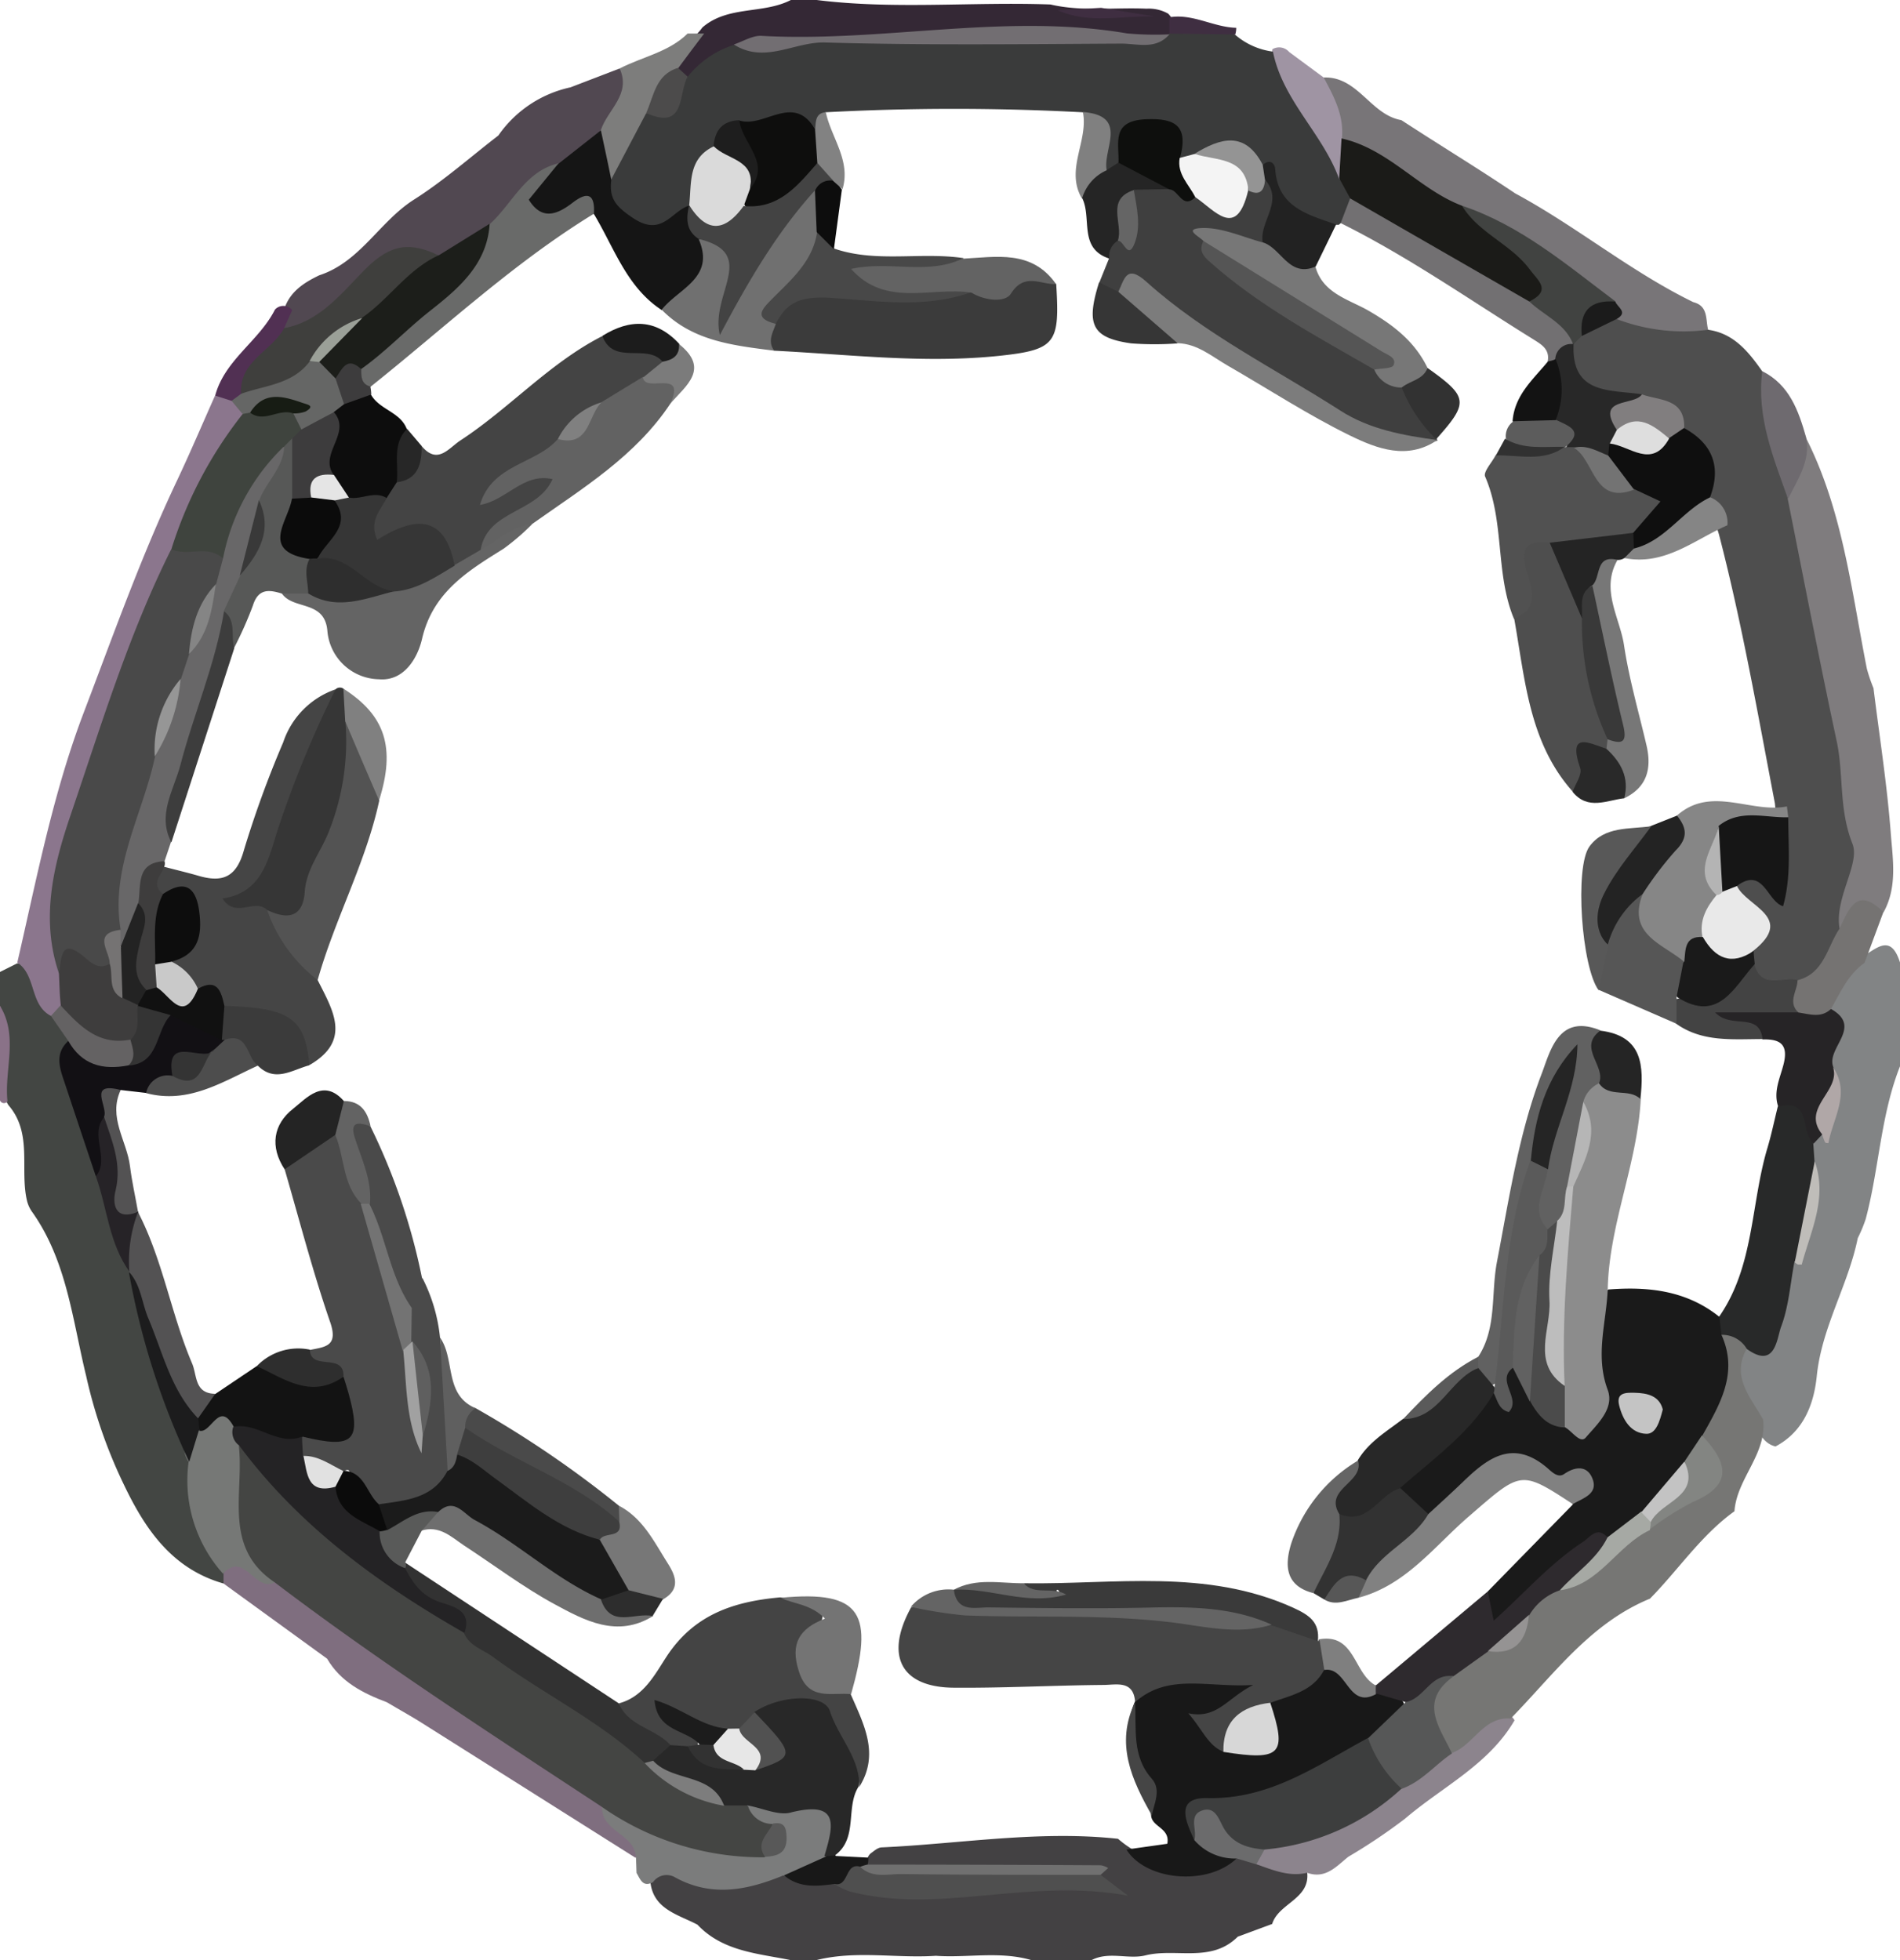 <svg id="Layer_1" data-name="Layer 1" xmlns="http://www.w3.org/2000/svg" viewBox="0 0 220.83 227.83"><defs><style>.cls-1{fill:#434143;}.cls-2{fill:#434643;}.cls-3{fill:#828485;}.cls-4{fill:#342835;}.cls-5{fill:#8a7288;}.cls-6{fill:#514851;}.cls-7{fill:#8b768d;}.cls-8{fill:#7d7d7c;}.cls-9{fill:#513053;}.cls-10{fill:#7f6e7f;}.cls-11{fill:#7b7c7c;}.cls-12{fill:#8c848d;}.cls-13{fill:#4e4e4e;}.cls-14{fill:#7f7c7e;}.cls-15{fill:#787578;}.cls-16{fill:#9f94a3;}.cls-17{fill:#6e6a6f;}.cls-18{fill:#181818;}.cls-19{fill:#4f4f4f;}.cls-20{fill:#707070;}.cls-21{fill:#6b6b6c;}.cls-22{fill:#767876;}.cls-23{fill:#121014;}.cls-24{fill:#1c1c1d;}.cls-25{fill:#262327;}.cls-26{fill:#646263;}.cls-27{fill:#767674;}.cls-28{fill:#282929;}.cls-29{fill:#262426;}.cls-30{fill:#757372;}.cls-31{fill:#b0a7a7;}.cls-32{fill:#bfbdb9;}.cls-33{fill:#3a3b3b;}.cls-34{fill:#726e72;}.cls-35{fill:#4c4b4b;}.cls-36{fill:#3f2e41;}.cls-37{fill:#151515;}.cls-38{fill:#696a69;}.cls-39{fill:#3f3f3d;}.cls-40{fill:#1c1e1a;}.cls-41{fill:#494949;}.cls-42{fill:#3f443e;}.cls-43{fill:#3e3d3d;}.cls-44{fill:#656665;}.cls-45{fill:#444543;}.cls-46{fill:#282828;}.cls-47{fill:#585858;}.cls-48{fill:#3d3e3e;}.cls-49{fill:#565757;}.cls-50{fill:#868686;}.cls-51{fill:#0f0f0f;}.cls-52{fill:#414341;}.cls-53{fill:#161616;}.cls-54{fill:#434343;}.cls-55{fill:#e9e9e9;}.cls-56{fill:#1a1a1a;}.cls-57{fill:#858585;}.cls-58{fill:#817e7f;}.cls-59{fill:#1b1b1b;}.cls-60{fill:#1b1b18;}.cls-61{fill:#454545;}.cls-62{fill:#4a4a4a;}.cls-63{fill:#3f3f3f;}.cls-64{fill:#444;}.cls-65{fill:#3b3b3b;}.cls-66{fill:#8c8c8c;}.cls-67{fill:#515151;}.cls-68{fill:#686768;}.cls-69{fill:#626262;}.cls-70{fill:#363636;}.cls-71{fill:#646464;}.cls-72{fill:#535353;}.cls-73{fill:#616161;}.cls-74{fill:#323232;}.cls-75{fill:#2e2a2e;}.cls-76{fill:#3a3a3a;}.cls-77{fill:#131313;}.cls-78{fill:#777;}.cls-79{fill:#7c7c7c;}.cls-80{fill:#818181;}.cls-81{fill:#727072;}.cls-82{fill:#565656;}.cls-83{fill:#6e6e6e;}.cls-84{fill:#484848;}.cls-85{fill:#575857;}.cls-86{fill:#0d0d0d;}.cls-87{fill:#636363;}.cls-88{fill:#747474;}.cls-89{fill:#535253;}.cls-90{fill:#232323;}.cls-91{fill:#656565;}.cls-92{fill:#222;}.cls-93{fill:#3d3d3d;}.cls-94{fill:#242424;}.cls-95{fill:#252525;}.cls-96{fill:#4d4d4d;}.cls-97{fill:gray;}.cls-98{fill:#292929;}.cls-99{fill:#2e2e2e;}.cls-100{fill:#1c1c1c;}.cls-101{fill:#5f5f5f;}.cls-102{fill:#5c5c5c;}.cls-103{fill:#7f7f7f;}.cls-104{fill:#595a59;}.cls-105{fill:#7b7b7b;}.cls-106{fill:#2d2d2d;}.cls-107{fill:#828282;}.cls-108{fill:#5a5a5a;}.cls-109{fill:#272727;}.cls-110{fill:#3d3c3d;}.cls-111{fill:#575757;}.cls-112{fill:#313131;}.cls-113{fill:#d7d7d7;}.cls-114{fill:#242325;}.cls-115{fill:#111;}.cls-116{fill:#343434;}.cls-117{fill:#838582;}.cls-118{fill:#a6a9a4;}.cls-119{fill:#959393;}.cls-120{fill:#0e0e0d;}.cls-121{fill:#0e0f0d;}.cls-122{fill:#dadada;}.cls-123{fill:#f4f4f4;}.cls-124{fill:#949494;}.cls-125{fill:#1e1e1e;}.cls-126{fill:#9ba098;}.cls-127{fill:#969696;}.cls-128{fill:#757373;}.cls-129{fill:#171c14;}.cls-130{fill:#7d7d7d;}.cls-131{fill:#e7e7e7;}.cls-132{fill:#b4b4b4;}.cls-133{fill:#737373;}.cls-134{fill:#dedede;}.cls-135{fill:#4b4b4b;}.cls-136{fill:#c4c4c4;}.cls-137{fill:#c3c3c3;}.cls-138{fill:#0b0b0b;}.cls-139{fill:#a1a1a1;}.cls-140{fill:#e1e1e1;}.cls-141{fill:#555;}.cls-142{fill:#c9c9c9;}.cls-143{fill:#bdbdbd;}.cls-144{fill:#b6b6b6;}.cls-145{fill:#393939;}.cls-146{fill:#e5e5e5;}.cls-147{fill:#3e3e3e;}</style></defs><path class="cls-1" d="M720.94,493.71l-4,1.48c-3.09,3.09-7.18,1.29-10.72,2.17-2,.5-4.25-.5-6.27.55h-7c-3.66-1.07-7.41-.24-11.1-.5-4.62.31-9.29-.65-13.88.5h-3c-3.83-.78-7.88-1-10.83-4.12h0c-2.36-1.24-5.34-1.83-5.5-5.34.86-1.64,2.42-1.73,3.8-1.24,3.73,1.32,7.38.69,11.06,0,2.4.44,4.82.7,7.25.91,5.49,1.78,11,1.4,16.62.53a56.33,56.33,0,0,1,11.9,0,2.69,2.69,0,0,0,1,0,1,1,0,0,0-.32-.25c-6.82,0-13.58.06-20.35,0-1.94,0-4,.29-5.62-1.28a1.34,1.34,0,0,1,.29-1.61c.41-.28.8-.68,1.29-.7,9.15-.42,18.26-2,27.46-1,4.11,3.55,8.74,3.25,13.52,1.8a5.46,5.46,0,0,1,3,0c1.85.6,3.87.75,5.46,2.05C725.41,490.82,721.68,491.28,720.94,493.71Z" transform="translate(-573.08 -270.09)"/><path class="cls-2" d="M599.06,454.14c-6-1.71-9.12-6.33-11.6-11.53A57.92,57.92,0,0,1,583.09,430c-1.59-6.5-2.23-13.31-6.24-19a3.83,3.83,0,0,1-.63-1.34c-.87-3.67.69-7.81-2.15-11.11a2.71,2.71,0,0,1-.47-1.43c-.32-3.35.62-6.76-.52-10.06v-4l2-1c3.5.08,2.77,4,4.84,5.35a6.59,6.59,0,0,1,1.79,3.9c-.38,5.52,2.6,10.21,3.82,15.33,1.09,3.85,2.15,7.71,3.57,11.46,1.76,7.4,4.54,14.49,6.85,21.72.31,4.58,2.06,8.76,3.61,13A2.06,2.06,0,0,1,599.06,454.14Z" transform="translate(-573.08 -270.09)"/><path class="cls-3" d="M793.92,394c-2.27,5.72-2.43,11.92-4,17.79A17,17,0,0,1,789,414c-1.11,5.47-4.18,10.33-4.76,16-.33,3.26-1.51,6.47-4.8,8.21-1.43-.34-1.87-1.67-2.67-2.64-1.49-2.81-3.78-5.5-1.55-9a5.57,5.57,0,0,0,4.23-4.82c.32-1.72.24-3.65,1.59-5.08A23.33,23.33,0,0,0,783,405a5,5,0,0,1,.13-2,2,2,0,0,1,1.26-1.29c1.22-2.77,1.27-3.27.72-7.57-.26-2.44,1-4.81.29-7.27a7,7,0,0,1,3.7-5.41c1.69-.6,3.62-3.33,4.82.53Z" transform="translate(-573.08 -270.09)"/><path class="cls-4" d="M665,270.09h3c9,1.13,18.12.19,27.17.52,3.69.86,7.44.32,11.16.49a4.58,4.58,0,0,1,2.51.57,2.05,2.05,0,0,1,.42,2.44,3.46,3.46,0,0,1-1.43,1c-2.16.61-4.24-.23-6.34-.3-13.85-.49-27.65.74-41.46,1.41-2.53.57-4.41,2.57-6.92,3.19a1.59,1.59,0,0,1-1.61-1.3c0-2.34,2.1-3.24,3.21-4.82C657.67,270.71,661.77,271.76,665,270.09Z" transform="translate(-573.08 -270.09)"/><path class="cls-5" d="M573.08,387c2.17,3.55.48,7.4.87,11.1a.5.5,0,0,1-.87-.11Z" transform="translate(-573.08 -270.09)"/><path class="cls-6" d="M639.39,280.24l5.71-2.19c2,2.37,2,2.46-1.07,7.35a21.19,21.19,0,0,1-5.42,4.65c-3.54,1.27-5,5-8.05,6.86-2.15,1.3-3.84,3.39-6.52,3.76-5.31-1.76-8,2.52-11.43,5-1.93,1.41-3.42,3.71-6.36,2.74-.94-.84-.34-1.72-.07-2.59.71-1.91,2.28-2.9,4-3.73,4.76-1.55,7-6.24,11-8.79,3.46-2.19,6.56-4.95,9.82-7.46A13.74,13.74,0,0,1,639.39,280.24Z" transform="translate(-573.08 -270.09)"/><path class="cls-7" d="M579,388.17c-2.51-1.31-1.67-4.73-3.91-6.2,2.26-9.78,4.13-19.63,7.73-29.08,3.46-9.08,6.7-18.22,10.86-27,1.53-3.24,2.93-6.54,4.39-9.81,1-.62,1.87-.18,2.72.38a2.65,2.65,0,0,1,.88,2c-1.84,5.82-6.16,10.47-7.72,16.42-4,9.51-7.46,19.24-10.78,29-2.1,6.18-3.42,12.51-2,19.09A7.29,7.29,0,0,1,581,387C580.54,387.76,580,388.39,579,388.17Z" transform="translate(-573.08 -270.09)"/><path class="cls-8" d="M642.92,285.2c.78-2.37,3.55-4.13,2.18-7.15,2.63-1.36,5.69-1.89,7.9-4.06l1.92,0c-1,1.32-2,2.64-3,4-.87,2.09-1.89,4.11-2.85,6.16-2,2.15-1.07,6.58-5.4,6.87C642.13,289.23,641.68,287.32,642.92,285.2Z" transform="translate(-573.08 -270.09)"/><path class="cls-9" d="M600,316.68l-1.91-.61c1.11-4.16,5.09-6.32,6.95-10a1.32,1.32,0,0,1,2,.07l-.92,2.05c.11,3.42-3.42,4.77-4.32,7.62A2.12,2.12,0,0,1,600,316.68Z" transform="translate(-573.08 -270.09)"/><path class="cls-10" d="M599.06,454.14l0-1.18c1.86-3.84,4-.33,6-.25,12.8,9,26.11,17.33,38.63,26.77.67,2.39,4.86,3,3.27,6.55q-12.12-7.65-24.24-15.3c-1.53-1-3.12-1.86-4.68-2.79-2.78-1.05-5.37-2.36-6.94-5.06Z" transform="translate(-573.08 -270.09)"/><path class="cls-11" d="M647,486c-.1-2.8-4.13-3-3.94-6,2-.88,3.46.6,5.06,1.3A35.74,35.74,0,0,0,661,484.46c.59-.09,1.41.12,1.59-.69.11-.5-.52-.74-1-1-1.13-.87-2.71-1.57-1.24-3.38,1.76-.88,3.61-.37,5.41-.31,5.51.2,6.16,1.3,4.14,6.83a5.45,5.45,0,0,1-5.78,2.16c-4.15,1.71-8.3,2.56-12.55.24a1.93,1.93,0,0,0-2.6.55c-1.2.63-1.48-.37-1.91-1.09Z" transform="translate(-573.08 -270.09)"/><path class="cls-12" d="M725,487.76c-2.11.5-4-.33-5.92-1-.46-1.12.11-1.86.92-2.51,5.24-1.87,10.66-3.38,15.05-7.08a73,73,0,0,0,6.06-4.3c2.32-1.25,3.75-4.21,7-3.69a2,2,0,0,1,1,.86c-3,5.17-8.41,7.73-12.75,11.45a66,66,0,0,1-6.57,4.41C728.41,487,727.16,488.53,725,487.76Z" transform="translate(-573.08 -270.09)"/><path class="cls-13" d="M771.61,308.42c3,.42,4.69,2.56,6.28,4.81,2.37,4.82,2.31,10.34,4.4,15.24,3.06,10,4.36,20.42,6.26,30.7a41.35,41.35,0,0,1-.47,18.49c-1,3.37-2.23,6.51-6.11,7.5-2.27.3-4.49.41-5.82-2a4.06,4.06,0,0,1-.27-1.46c1.92-3.38-.47-6.19-1.26-9.21,2.69-2.79,3.94.35,5.19,1.22-.9-2.71-.08-5.79-.34-8.77,0-.5-.05-1-.1-1.48-2-10.45-3.82-20.92-6.49-31.21-.39-1.38-1-2.65-1.49-4-.42-2.78-.7-5.62-2.95-7.7a8.82,8.82,0,0,0-5.23-3.5c-6.79-.2-7.77-1-8-6.67a5.69,5.69,0,0,1,1.22-2,7,7,0,0,1,5.12-2.05C765.07,306.14,768.35,307.2,771.61,308.42Z" transform="translate(-573.08 -270.09)"/><path class="cls-14" d="M786.88,378c-.6-3.56,2.42-7.51,1.51-9.82-1.62-4.08-1-8.1-1.85-12-2-9.33-3.8-18.7-5.67-28.06a8.64,8.64,0,0,1,2.1-7.16c4.29,8.45,5.29,17.76,7.09,26.86a19.43,19.43,0,0,0,.77,2.26c.69,5.58,1.57,11.15,2,16.76.23,3.07.81,6.31-.83,9.28C790,376.05,788.87,378.14,786.88,378Z" transform="translate(-573.08 -270.09)"/><path class="cls-15" d="M771.61,308.42A21.79,21.79,0,0,1,761,307.18c-.27-.86-1.1-1.19-1.67-1.77-5.77-3.21-10.42-8.25-16.9-10.28-5.37-1.88-9.46-5.81-14.1-8.86-.88-2.31-2.25-4.52-1.43-7.17,4-.18,5.47,4.34,9.05,4.95,4.4,2.87,8.88,5.59,13.24,8.52,7.13,3.84,13.4,9.08,20.7,12.64C771.65,305.66,771.3,307.22,771.61,308.42Z" transform="translate(-573.08 -270.09)"/><path class="cls-16" d="M726.93,279.1c1.19,2.22,2.39,4.44,2.11,7.1.87,1.34,1.38,2.74.62,4.32-.41.54-1.13,1.17-1.58.54-3.31-4.63-8.11-8.6-7.11-15.25a1.53,1.53,0,0,1,1.94.32Z" transform="translate(-573.08 -270.09)"/><path class="cls-17" d="M783,320.93c.54,2.75-1,4.89-2.1,7.16-1.71-4.81-3.68-9.56-3-14.86C781.07,314.82,782.11,317.82,783,320.93Z" transform="translate(-573.08 -270.09)"/><path class="cls-18" d="M704,485.06l4.75-.67c.36-1.85-1.82-1.94-1.88-3.31-.66-4.38-3.87-8.39-1.91-13.15h0c1.91-3.13,10.14-4.86,13.09-2.64,2.22,1.67-.28,2.17-.8,3.29s-4.84.9-1.42,3.51c4.06,1.34,4.29-1.59,4.75-4.25,1.59-2.07,4-3,6.15-4.25,3-1,3.82,3.06,6.5,2.87a3.18,3.18,0,0,1,3,1.56c.06,2.62-1.91,3.8-3.64,5.14-5.44,3.35-10.75,7-17.51,7.2-1.56,0-2.61.56-1.89,2.41.81,1.55,2.92,1.67,3.61,3.33C713.47,489.31,706.29,488.72,704,485.06Z" transform="translate(-573.08 -270.09)"/><path class="cls-19" d="M701,488l3.17,2.42c-11.7-2.12-22,2.24-32.41-.51a10.21,10.21,0,0,1-1.73-.84c.46-3.28,2.29-2.86,4.44-1.66C683.33,487.8,692.2,486.71,701,488Z" transform="translate(-573.08 -270.09)"/><path class="cls-20" d="M701,488c-7.75,0-15.49,0-23.23-.09-1.6,0-3.33.5-4.71-.84.15-.51.43-.6.84-.26q13.58,0,27.15.08a2.68,2.68,0,0,1,.83.32Z" transform="translate(-573.08 -270.09)"/><path class="cls-21" d="M716.83,486.1a6.22,6.22,0,0,1-4.94-2.14c-.49-1.55-1.15-3.41.65-4.28,1.37-.67,2.77.52,3.81,1.59,1.23,1.26,2.9,2.1,3.7,3.79l-.95,1.72Z" transform="translate(-573.08 -270.09)"/><path class="cls-18" d="M673.92,486.8a5.85,5.85,0,0,0-.84.26c-1.81-.55-1.32,2.39-3,2-2,.27-4.1.51-5.87-1l4.83-2.17c.36-.55.76-.58,1.2-.08L674,486C674,486.28,674,486.54,673.92,486.8Z" transform="translate(-573.08 -270.09)"/><path class="cls-22" d="M605,454c-2.26,1.24-3.49-3.7-6-1a16.25,16.25,0,0,1-4-13c-1-1.56-.41-2.94.48-4.3,1.82-1.23,3.59-3.62,5.63-.26.3.94.64,1.88.92,2.84A37,37,0,0,0,605,454Z" transform="translate(-573.08 -270.09)"/><path class="cls-23" d="M590.05,397.12l-2.94-.34c-3,.51-.72,2.52-1.08,3.79-1,2,1.64,5-1.81,6.24q-1.8-5.37-3.59-10.76c-.58-1.73-1.28-3.47.42-5,2.26.33,4.21,2.13,6.69,1.45s2.7-3.86,5-4.78c2.49-.34,4.32,1,6.15,2.38a2.39,2.39,0,0,1,.49,1.26,2.47,2.47,0,0,1-1.24,1.58c-1.57.86-3.59.8-4.78,2.4A5.84,5.84,0,0,1,590.05,397.12Z" transform="translate(-573.08 -270.09)"/><path class="cls-24" d="M596.18,436.39,595.07,440a88,88,0,0,1-7-22l.73-.12c3.14,2.4,2.83,6.44,4.51,9.55,1.3,2.42,2.15,5.08,3.31,7.59A2.74,2.74,0,0,1,596.18,436.39Z" transform="translate(-573.08 -270.09)"/><path class="cls-25" d="M584.22,406.81c1.71-2.11-.84-4.82,1-6.92,2.17,2.08,2.47,4.9,2.68,7.62.11,1.37,0,2.59,1.26,3.43h0c.1,2.41,1.1,5-1,7h0C585.74,414.63,585.56,410.52,584.22,406.81Z" transform="translate(-573.08 -270.09)"/><path class="cls-26" d="M588,393.92c-3,.57-5.41-.05-7-2.87l-2-2.88,1.09-1.2c3.18,0,5.12,2.91,8.08,3.46C589.4,391.65,590,392.85,588,393.92Z" transform="translate(-573.08 -270.09)"/><path class="cls-27" d="M778,435.09c.47,4-3.06,6.83-3.33,10.65-3.88,2.79-6.51,6.8-9.82,10.16-6.94,2.85-11.19,8.83-16.19,13.94-3.2-.26-4.3,3.11-6.85,4-4.56-3.87-4.65-4.83-.84-9.39,1.37-1.28,2.69-2.63,4.58-3.16a5.8,5.8,0,0,0,4.78-4.16,6.26,6.26,0,0,1,4.13-3.48c4-1.31,6.14-5.15,9.77-6.92,1-.5,1.82-1.4,2.86-1.81,4.15-1.64,5-4.48,3.25-8.39,1.61-3.78,1.71-7.89,2.62-11.83,1.94-.55,3,.15,3.11,2.2C774.26,430.2,776.61,432.54,778,435.09Z" transform="translate(-573.08 -270.09)"/><path class="cls-28" d="M776.11,426.88a3.29,3.29,0,0,0-3-1.64,1.38,1.38,0,0,1-.24-2.09c4.12-5.91,3.68-13.13,5.64-19.66.47-1.58.8-3.2,1.2-4.8,5.24-2.3,3.61,2,4.12,4.28l.14,2.1a26.63,26.63,0,0,1-2.34,11.73c-.48,2.53-.65,5.18-1.56,7.55C779.58,425.75,779.39,429.24,776.11,426.88Z" transform="translate(-573.08 -270.09)"/><path class="cls-29" d="M783.88,403c-1.6-1.21-.17-5.34-4.12-4.28-.63-1.81.28-3.45.66-5.11.51-2.27-.61-2.75-2.47-2.71-1.12-.91-2.48-.81-3.8-.94-1-.09-2.19-.23-2.16-1.47s1.19-1.47,2.18-1.7a22.5,22.5,0,0,1,7-.22,8.45,8.45,0,0,1,4.77.82c3.7,2.13-.69,4.53.23,6.76,1.26,2.87-1.12,5.14-1.28,7.78Z" transform="translate(-573.08 -270.09)"/><path class="cls-30" d="M785.89,387.36c-1.16,1.1-2.49.6-3.79.41-2.55-1.18-1.39-2.47-.09-3.75,3.1-.8,3.43-3.86,4.87-6,1.09-2.25,2-5,5.1-1.92l-2.19,5.9C787.88,383.34,787,385.41,785.89,387.36Z" transform="translate(-573.08 -270.09)"/><path class="cls-31" d="M784.84,401.9c-2.44-3.07,2.22-5,1.28-7.78,2.08,3.07,0,5.91-.53,8.83-.14,0-.36,0-.41-.13A9.15,9.15,0,0,1,784.84,401.9Z" transform="translate(-573.08 -270.09)"/><path class="cls-32" d="M781.68,416.8,784,405.07c1.51,4.27-.47,8.1-1.51,12,0,0-.31,0-.44,0A1.52,1.52,0,0,1,781.68,416.8Z" transform="translate(-573.08 -270.09)"/><path class="cls-33" d="M728.94,296l-.26.22-.35,0c-5.82,1.73-6.92-3.17-9.15-6.49-2.25-2.69-5-1.09-7.55-.84a2.84,2.84,0,0,1-2-.66c-3.2-3.64-3.82-3.52-6,1.25a1.56,1.56,0,0,1-1.84.72c-2.16-1.87-.25-5.38-2.88-7.06a281.15,281.15,0,0,0-29.89,0c-.8.54-.23,1.85-1.27,2.26a21.21,21.21,0,0,0-8,.12c-1.7,0-2.5,1.24-3.29,2.48-1.63,2.08-2,4.76-3.33,7-1.93,3.48-4.68,3.15-7.58,1.53-2.29-1.28-3.64-3-1.47-5.5l4.08-7.74c2.41-.48,2.95-3.11,4.81-4.23a11.14,11.14,0,0,1,5.34-3.73c13.26-.93,26.54-.77,39.8-1.22,3.62-.12,7.23,1.48,10.83,0V274c2.57-1.67,5.1-.35,7.65.09a8.37,8.37,0,0,0,4.44,2c1.13,5.67,5.77,9.51,7.68,14.77a2.73,2.73,0,0,1,1.7,2.15A3.12,3.12,0,0,1,728.94,296Z" transform="translate(-573.08 -270.09)"/><path class="cls-34" d="M709,274.08c-1.58,1.84-3.72,1.07-5.62,1.08-11.47.06-23,.2-34.41-.13-3.57-.1-7,2.52-10.6.23,1.09-.36,2.2-1.08,3.26-1,14.15.77,28.27-2.7,42.43-.29A35.29,35.29,0,0,0,709,274.08Z" transform="translate(-573.08 -270.09)"/><path class="cls-35" d="M653,279c-1.12,2-.17,6.29-4.82,4.23.91-2,1.09-4.46,3.7-5.25Z" transform="translate(-573.08 -270.09)"/><path class="cls-36" d="M716.65,274.1,709,274c0-.63,0-1.27,0-1.9,2.72-.46,5.12,1.16,7.76,1.22A2.46,2.46,0,0,1,716.65,274.1Z" transform="translate(-573.08 -270.09)"/><path class="cls-36" d="M701.06,271l6.22,1c-3.76-.12-7.59.93-11.25-.71Z" transform="translate(-573.08 -270.09)"/><path class="cls-37" d="M644.13,291c-.27,2.17.51,3.09,2.57,4.46,3.34,2.2,4.4-.82,6.46-1.47l.54.44a18.83,18.83,0,0,1,2.21,4.39c-.09,4-1.64,6.74-5.92,7.31-4.1-2.68-5.52-7.25-7.88-11.16-1.18-.82-2.22-.05-3.23.38-1.91.81-3.75.63-4.72-1.18s1.05-2.47,1.92-3.54a12.83,12.83,0,0,1,1.92-1.52l4.92-3.87C643.32,287.12,643.73,289,644.13,291Z" transform="translate(-573.08 -270.09)"/><path class="cls-38" d="M638,289.07l-3.46,4.23c1.54,2.49,3.34,1.7,5.11.34s2.59-.95,2.46,1.29c-9.41,5.76-17.43,13.31-26,20.14-1.49.31-1.55-.72-1.63-1.74a8.62,8.62,0,0,1,3.63-4.6A50.64,50.64,0,0,0,630,296.14C632.64,293.76,634.08,290,638,289.07Z" transform="translate(-573.08 -270.09)"/><path class="cls-39" d="M601.1,315.86c-.25-3.82,3.57-4.95,5-7.63,4.23-.76,6.85-4.27,9.47-6.89,3-3,5.28-3.1,8.5-1.56-1.73,3.83-5.27,5.81-8.4,8.21-2.72,1-4.39,3.14-6,5.36C607.09,315.08,604.78,317.83,601.1,315.86Z" transform="translate(-573.08 -270.09)"/><path class="cls-40" d="M615.19,307c3.16-2.19,5.3-5.64,8.93-7.26l5.87-3.64c-.28,4.82-3.8,7.66-7.06,10.23-2.7,2.15-5.07,4.67-7.88,6.66-1.21.33-2,1.54-3.45,1.43a2.08,2.08,0,0,1-1.83-2.36A21.06,21.06,0,0,1,615.19,307Z" transform="translate(-573.08 -270.09)"/><path class="cls-41" d="M579.93,383.22c-2.15-6.31-.66-12.48,1.35-18.38,3.55-10.42,6.74-21,11.7-30.91,2.2-1.09,4.34-1.6,6.21.62a5.54,5.54,0,0,1-.34,4.42,16.49,16.49,0,0,0-2.53,7.31,9.83,9.83,0,0,1-1.22,3.15,18,18,0,0,0-3,9.25c-1.13,6.42-4.18,12.4-4.27,19.05a11.5,11.5,0,0,0-1.41,4.38C584.64,384.65,582,381.94,579.93,383.22Z" transform="translate(-573.08 -270.09)"/><path class="cls-42" d="M599,335c-1.78-1.65-4.11-.18-6-1.08a48.74,48.74,0,0,1,8.29-15.72,2,2,0,0,1,1-.88,8.11,8.11,0,0,1,4.85.17,3,3,0,0,1,1.51,2.28,3.09,3.09,0,0,1-.74,1.93,18.14,18.14,0,0,1-1.42,1.49C603,326.52,602.2,331.52,599,335Z" transform="translate(-573.08 -270.09)"/><path class="cls-43" d="M579.93,383.22c.33-1.7.12-4.31,3-1.85.94.81,1.77,1.45,3,.68,1.38.48,1.35,2.07,2.29,2.89a9.07,9.07,0,0,1,1.3,1.53,4.8,4.8,0,0,1,.55,1.3c0,1.38.51,3.06-1.78,3.14-3.72.77-5.94-1.56-8.14-3.94C580,385.72,580,384.47,579.93,383.22Z" transform="translate(-573.08 -270.09)"/><path class="cls-44" d="M602.15,318.05l-.88.16L600,316.68l1.11-.82c2.77-1,6-1.08,8-3.81.41-.4.78-.38,1.1.12l1.88,1.92a2.23,2.23,0,0,1,1.6,2.8,4.45,4.45,0,0,1-1.12,1.83c-1.32,1-2.58,2.22-4.46,1.29l-.92-1.84C605.54,315.78,603.81,318,602.15,318.05Z" transform="translate(-573.08 -270.09)"/><path class="cls-45" d="M605,454c-6.06-4.06-3.54-10.37-4.16-15.85.92-.66,1.55-.1,2.07.56,6.76,8.54,15.77,14.4,24.58,20.5,7.18,4.86,14.7,9.23,21.45,14.73,2.27,2.71,5.33,3.94,8.67,4.68a3.43,3.43,0,0,1,2.4,1.37,3,3,0,0,0,2.87,2.1c.54,1.49-.41,2.63-.91,3.87a32.43,32.43,0,0,1-19-5.9C630.16,471.63,617.24,463.3,605,454Z" transform="translate(-573.08 -270.09)"/><path class="cls-46" d="M660,479.94H657.3c-2.45-2.31-6.22-2.36-8.48-5-.19-1.55.9-2.12,2-2.65a3.63,3.63,0,0,1,2.09,0c1.87,1.06,3.69,2.3,6,2.14.64,0,1.28,0,1.91-.07,1.57-.36,1.82-1.16.92-2.48s-1.84-2.42-.88-4.05c3-2.15,6.8-2.41,9-.17a10.89,10.89,0,0,1,3,10.1c-1.54,2.46,0,6-2.77,8l-1.2.08c1-3.41,1.93-6.51-3.81-5.11C663.64,481.18,661.77,480.26,660,479.94Z" transform="translate(-573.08 -270.09)"/><path class="cls-47" d="M662,485.91c-1.16-1.64.36-2.64.91-3.87,1.36-.24,1.57.48,1.59,1.66C664.53,485.53,663.4,485.82,662,485.91Z" transform="translate(-573.08 -270.09)"/><path class="cls-48" d="M720.05,485.06c-1.82-.15-3.48-.59-4.59-2.25-.67-1-1-2.84-2.65-2.29s-.56,2.28-.92,3.44c-1-2.17-2.3-5,1.59-4.88,7.27.15,12.73-3.84,18.62-7,2.35,1.26,3.86,3.08,3.91,5.87A27,27,0,0,1,720.05,485.06Z" transform="translate(-573.08 -270.09)"/><path class="cls-49" d="M736,478a14.19,14.19,0,0,1-3.91-5.88l4.3-4.13c1.14-2.31,2.06-5,5.55-3-4,2.92-1.5,5.92-.1,8.9C739.89,475.18,738.36,477.15,736,478Z" transform="translate(-573.08 -270.09)"/><path class="cls-50" d="M767.93,364.93c4-3.61,8.6-.28,12.84-1.11l.15,1.27c-1.78,1.81-4.44,1-6.42,2.2-1.91,2-1.91,4.48-1.67,7a9.48,9.48,0,0,1-1.16,4.69,12.8,12.8,0,0,1-2.56,3.21c-6.38-1.79-6.71-2.25-5.92-8.17C764.51,370.85,766.68,368.14,767.93,364.93Z" transform="translate(-573.08 -270.09)"/><path class="cls-51" d="M768.78,319.82c3.34,1.82,4.39,4.5,3.05,8.07-1.92,3.66-4.67,6.12-9,6.32a2.58,2.58,0,0,1-.75-1.89c-.72-1.59,3.54-2.91.24-4.65-1.33-1.31-2.84-2.48-3-4.54a2.79,2.79,0,0,1,.46-1.31c1.9-1.6,4.57.27,6.45-1.43A3.33,3.33,0,0,1,768.78,319.82Z" transform="translate(-573.08 -270.09)"/><path class="cls-52" d="M743,294c6.83,2.28,12.21,6.9,17.83,11.12-1.35,1.28-3.17,2.1-3.89,4l-1,1-.68-.11c-2-1.2-4-2.39-4.73-4.77.23-3.45-2.77-4.61-4.65-6.56C744.53,297.32,742.22,296.61,743,294Z" transform="translate(-573.08 -270.09)"/><path class="cls-53" d="M772.84,366.08c2.49-2,5.36-.92,8.08-1,0,3.44.37,6.9-.6,10.34-1.88-.57-2.27-4.64-5.36-2.36-.73.84-1.38,2-2.53.44A19.78,19.78,0,0,1,772.84,366.08Z" transform="translate(-573.08 -270.09)"/><path class="cls-54" d="M782,384c0,1.25-1.18,2.54.09,3.76h-9.67c1.9,2,5.12-.12,5.52,3.1-3.46,0-7,.39-10.05-1.79a2.47,2.47,0,0,1-.46-2.76c3.51-.63,6.23-3.09,9.54-4.19C777.75,385.16,780.26,383.57,782,384Z" transform="translate(-573.08 -270.09)"/><path class="cls-46" d="M760.13,321.64,760,323c-1.32.94-2.61.35-3.92,0a3.05,3.05,0,0,1-1-.84c.9-1.79-1.1-2.12-1.63-3.2-.7-2.55.19-5.09.11-7.64.27-1.54.95-2.26,2.48-1.22l-.07,0c-.26,5.94,4.32,5.25,8,5.83-.26,1.74-2.17,2.65-2.24,4.48A2.25,2.25,0,0,1,760.13,321.64Z" transform="translate(-573.08 -270.09)"/><path class="cls-55" d="M773.27,373.74l1.69-.67c1.12,2.39,6.82,3.63,1.89,7.54-4,3.2-4.64,3-5.9-1.62-.39-1.94.47-3.46,1.64-4.87C772.55,373.53,772.78,373.4,773.27,373.74Z" transform="translate(-573.08 -270.09)"/><path class="cls-56" d="M771,379c1.43,2.49,3.31,3.36,5.9,1.62,0,.51.09,1,.13,1.52-2.42,2.67-4.18,6.89-9,3.86-1.25-1.69-.44-3,.81-4.17C769,380.51,768.82,378.85,771,379Z" transform="translate(-573.08 -270.09)"/><path class="cls-57" d="M763,333.84c3.67-.9,5.6-4.41,8.85-5.95a3.16,3.16,0,0,1,2,3.25c-3.86,1.69-7.29,4.75-12,3.81C761.77,334.1,762.12,333.72,763,333.84Z" transform="translate(-573.08 -270.09)"/><path class="cls-58" d="M761,320.06c-2.57-3.87,2-2.74,2.91-4.13,2.07.75,5,.42,4.92,3.89L767,321.06C764.83,321.79,763,320.51,761,320.06Z" transform="translate(-573.08 -270.09)"/><path class="cls-59" d="M756.93,309.14c-.31-2.9,1-4.22,3.89-4,.23.66,1.52,1.22.21,2Z" transform="translate(-573.08 -270.09)"/><path class="cls-60" d="M743,294c1.93,3.18,5.65,4.44,7.85,7.37,1,1.36,2.61,2.45,0,3.75a1.76,1.76,0,0,1-1.42.24c-6.93-3.36-14-6.54-19.43-12.23l-1.27-2.32.27-4.63C734.48,287.4,738,292.1,743,294Z" transform="translate(-573.08 -270.09)"/><path class="cls-56" d="M772.92,423.15l.24,2.09c2,4.43-.17,8.06-2.23,11.72.64,1.48-.34,2.55-.94,3.72a42.92,42.92,0,0,1-5.41,5.94c-1.54.95-2.82,2.28-4.48,3.06-4.28,1.53-7.5,4.48-10.49,7.75-.89,1-2,2.15-3.33,1.48-1.85-.93-.72-2.51-.28-3.85l9.88-10.1a6.31,6.31,0,0,0-9.91-3.31c-2.4,1.67-3.89,4.7-7.26,5a3.88,3.88,0,0,1-3.34-3.48c2.49-4.91,7.23-7.68,10.92-11.44,2.08.07.29-3.24,2.58-3,1.72.51,2.08,2.18,3,3.41a6,6,0,0,0,3.9,2.8c3.38-.58,2.32-3.13,2.16-5.1-.29-3.52-.45-7,2.05-9.87C764.61,419.6,769.09,420.07,772.92,423.15Z" transform="translate(-573.08 -270.09)"/><path class="cls-61" d="M727,464.13c-1.3,2.56-3.9,3-6.25,3.87-1.81,1.91-3.92,3.53-5.45,5.71-1.82-.73-2.42-2.55-4.11-4.49,3.38.72,4.56-1.82,7.56-3.29-5.32.34-9.87-1.43-13.74,2-.17-2.6-2.2-2-3.69-2-5.81.05-11.62.37-17.42.32-6.14-.06-8-3.74-4.93-9.33,9.36-.64,18.72-.93,28.07.27,4.42.56,8.91.07,13.32.8a7.45,7.45,0,0,1,5.92,2.86l.15-.28C726.67,461.74,728.33,462.7,727,464.13Z" transform="translate(-573.08 -270.09)"/><path class="cls-62" d="M609.06,427c1.8-.37,3.4-.4,2.37-3.31-2-5.8-3.55-11.79-5.27-17.71,1.26-2.51,3.07-4.23,6.08-4.23,2.26,2.43,2.3,5.89,4,8.59,2.22,5.31,3.25,11,4.82,16.44.6,3.77.92,7.59,1.89,11.29a14.54,14.54,0,0,1,2.35,2.22,3.6,3.6,0,0,1,.45,1.3c-1.88,3.93-5.15,4.74-9.09,4.1a14.46,14.46,0,0,1-2.93-3.12c-.21-.27.64-2.76-1.25-1a4.76,4.76,0,0,1-4.91-2.56,2.47,2.47,0,0,1,.24-2.07c3.44-.51,6-1.63,3.87-5.82C611.6,429.23,607.39,429.93,609.06,427Z" transform="translate(-573.08 -270.09)"/><path class="cls-63" d="M700.82,303l1.15-2.85c-.77-1-.49-1.75.44-2.4-.11-1.45,2.53,2.42,1.69-.92a5.48,5.48,0,0,1,.79-5.16,4.56,4.56,0,0,1,3.36-.75c1.57.23,2.88,1.19,4.4,1.56,1.79.95,3.47,1,5-.57,1.18-.07,2.06-1.27,3.37-.88.66,2.3,1.24,4.59-.29,6.79-1.91,2.27-4.57-.22-6.61,1.05,5.43,5.84,12.94,8.62,19.1,13.31,1.11.83,2.28,1.58,3.37,2.44,1.49,2,3.6,3.68,3.48,6.53l.09.17c-5,.71-9.43-.75-13.54-3.43-6.48-4.24-13.43-7.75-19.54-12.56-1.27-1-2.49-1.53-4-.84A2.08,2.08,0,0,1,700.82,303Z" transform="translate(-573.08 -270.09)"/><path class="cls-64" d="M622.09,321.94c1.85,2.2,3.12.25,4.49-.65,5.72-3.74,10.36-9,16.49-12.13,2.35,1.14,5.84-.6,7.29,2.86.09,1.34-.84,2.09-1.69,2.88a18.64,18.64,0,0,1-5.19,3,11.86,11.86,0,0,0-4.8,4.19c-1.74,1.88-4,2.75-6.43,3.57,2-.18,4.37-2.67,5.6-.29,1.14,2.21-1.67,3.54-3.38,4.72s-3.63,2.29-4.92,4.07c-1.14.75-1.87,2.15-3.46,2.19-2.38-2-4.24-3.63-8.26-3.24-4.27.42-1.82-3.41-1-5.61a8.89,8.89,0,0,1,1.71-2C620.16,324.72,620.66,322.86,622.09,321.94Z" transform="translate(-573.08 -270.09)"/><path class="cls-61" d="M610,384c1.74,3.48,4,7-.93,9.87-2-3.86-5.55-5.34-9.57-6.05-1.31-.76-2.38-1.92-3.85-2.43-1.36-.89-2.61-1.88-2.89-3.62,3.34-5.35,3.28-5.71-1.37-7.49-1.41-1.54-.9-2.62.79-3.44,1.27.34,2.56.64,3.82,1,2.83.86,4.53.33,5.43-2.94A121.32,121.32,0,0,1,606,356.36a9.77,9.77,0,0,1,6.05-6.14c.95.89,1.37,2.22.63,3.11-4.24,5.1-4.5,11.87-7.47,17.48a17.44,17.44,0,0,1-2.08,3.28c-.65.76,1,.3,1.08,1C606.5,377.82,608.84,380.52,610,384Z" transform="translate(-573.08 -270.09)"/><path class="cls-64" d="M653,473.05l-2-.13c-3-.32-5.82-1-6-4.85,2.91-.75,4.22-3.42,5.6-5.51,3.22-4.87,7.84-6.33,13.15-6.81,5.64.29,5.7.31,4,5.49-1.27,3.94,2.67,3.9,4.18,5.71,1.52,3.51,3.44,7,1,10.86.16-3.35-2.42-5.81-3.38-8.81-.67-2.12-5.76-1.95-8.8.09a3.49,3.49,0,0,1-2.08,2.62,5.08,5.08,0,0,1-2,.32c-1.63-.07-2.89-1.15-4.5-1.73,1.09.68,2.2,1.15,2,2.6A.93.93,0,0,1,653,473.05Z" transform="translate(-573.08 -270.09)"/><path class="cls-65" d="M695.84,303.11c.42,6.83,0,7.63-6.55,8.33-8.74.93-17.49-.15-26.23-.59-2.25-1-1.3-2.62-.74-4.14,1.56-3.09,4.12-3.78,7.4-3.41a77.2,77.2,0,0,0,15.2.06c2.31-.39,4.75.45,7-1.31C693.08,301.13,694.64,302.24,695.84,303.11Z" transform="translate(-573.08 -270.09)"/><path class="cls-66" d="M759.94,419.91c-.15,3.9-1.5,7.71,0,11.73.8,2.17-1.23,4-2.55,5.53-.65.77-1.59-.75-2.42-1.19a6.31,6.31,0,0,1-1.45-5.1c0-7.31-.36-14.65,1.15-21.89.79-3.53,2.4-6.94,1.68-10.72a2.88,2.88,0,0,1,2.28-2.79c2.09,0,4.07.16,5.15,2.35C763.39,405.35,760.11,412.36,759.94,419.91Z" transform="translate(-573.08 -270.09)"/><path class="cls-67" d="M754.91,322.06l1.09,0c3,.74,3.87,4.41,7,4.87l3.07,1.44L762.92,332c-2.6,2.23-5.74,2.56-9,2.55-2.76.52-1.35,2.76-1.74,4.25-.44,1.65,0,4.23-3.14,3.21-2.19-5.28-1.06-11.24-3.35-16.53-.23-.55.79-1.63,1.22-2.47a10.55,10.55,0,0,1,7.3-1.13Z" transform="translate(-573.08 -270.09)"/><path class="cls-13" d="M749.07,342c3.17-1.3,1.91-3.81,1.36-5.85-.75-2.79.56-3.2,2.78-3,3.78,1.86,3.84,5.69,4.81,9.05.26,4.54,1.86,8.8,2.73,13.21a3.66,3.66,0,0,1-.32,1.38c-2.41,1-2.13,4.32-4.55,5.32C750.78,356.39,750.34,349.07,749.07,342Z" transform="translate(-573.08 -270.09)"/><path class="cls-68" d="M599,335a24.6,24.6,0,0,1,7.06-13c1.73,2.76-.73,4.59-1.5,6.79-1.11,2.68-1.54,5.56-2.47,8.3a37.94,37.94,0,0,0-1.65,4.85c-2.28,8.75-6.53,16.92-7.48,26l-.75,2.23c-2.22,1.21-2,3.4-2.11,5.43-.86,1.6-.25,4.18-3,4.55a1.38,1.38,0,0,1,0-2c-1.21-7.21,2.58-13.43,4-20.12a68,68,0,0,1,3-9l1-3c1.39-2.57,1.7-5.55,3.12-8.11Z" transform="translate(-573.08 -270.09)"/><path class="cls-69" d="M628.94,334c.81-4.69,6.6-4.23,8.36-8.22-3.39-.78-5.34,2.48-8.44,3,1.41-4.8,6.56-4.71,9.1-7.71,2.22-.8,3.23-3,5.08-4.27l4.78-2.91c1.37.45,2.92-1.31,4.07.09.89,1.09-.34,2-.88,3-4.07,6.15-10.25,9.88-16.06,14C633,332.07,631.43,334,628.94,334Z" transform="translate(-573.08 -270.09)"/><path class="cls-70" d="M604.13,375.86c-1.46-1.42-3.65,1.06-5.19-1.34,4.37-.62,5.26-4.18,6.29-7.6a124.28,124.28,0,0,1,6.84-16.7.73.73,0,0,1,.92-.09,7.28,7.28,0,0,1,1.5,3.61c1.52,7.92-2.53,14.55-5.1,21.49C608.22,378.37,606.19,378.16,604.13,375.86Z" transform="translate(-573.08 -270.09)"/><path class="cls-71" d="M628.94,334c2-1,3.6-2.81,6-3a27.12,27.12,0,0,1-3.32,2.86c-4.17,2.6-8.24,5.06-9.49,10.5-.52,2.23-2.1,4.93-5,4.68a6.13,6.13,0,0,1-6-5.62c-.3-3.6-3.93-2.42-5.27-4.32a3.21,3.21,0,0,1,2.84-1.1,21,21,0,0,0,9.56-.4c2.62-.22,4.8-2.32,7.6-1.8Z" transform="translate(-573.08 -270.09)"/><path class="cls-72" d="M604.13,375.86c2.36,1.13,4.16.9,4.37-2.12.18-2.59,1.8-4.55,2.72-6.8a28.24,28.24,0,0,0,2-13c3.93,1.94,3.49,5.76,3.94,9.2C615.6,370.37,612,376.89,610,384A17.42,17.42,0,0,1,604.13,375.86Z" transform="translate(-573.08 -270.09)"/><path class="cls-20" d="M663.25,307.73c-.33,1-1,2-.19,3.12-4.72-.61-9.47-1.09-13.07-4.76,1.92-2.47,6.26-3.68,4.3-8.19,4.25-.14,4.94.88,4.1,6.06,1.36-4.09,4-7.36,6.79-10.47.84-.91,1.59-2.26,3.23-1.3a4.59,4.59,0,0,1,.68,4.13,8.36,8.36,0,0,1-3.59,7.07C664.19,304.35,662.48,305.51,663.25,307.73Z" transform="translate(-573.08 -270.09)"/><path class="cls-73" d="M758.93,396a3.35,3.35,0,0,0-1.83,2.16c.62,3.46-.7,6.61-1.57,9.83-.31,1.52.35,3.21-.85,4.56a2.9,2.9,0,0,1-2.21.75c-3-2-1.17-4.68-.88-7.12.7-4.26,2.37-8.23,3.65-12.31-1.3,3.92-2.94,7.75-3.56,11.89-2.22,8.11-1.51,16.71-4.3,24.71-1.75,1.66-2.26,0-2.94-1.11a2.31,2.31,0,0,1,.45-1.57c2.18-3.36,1.47-7.31,2.17-11,1.43-7.44,2.54-15,5.26-22.05,1-2.7,2-6.82,6.75-4.9C759.43,391.93,760.81,394,758.93,396Z" transform="translate(-573.08 -270.09)"/><path class="cls-74" d="M645,468.07c1.13,2.69,4.26,2.91,6,4.85l-2,1.8c-.22.54-.56.63-1,.26-5.31-4.93-11.88-8.06-17.65-12.33-1.17-.86-2.72-1.24-3.34-2.77a15.89,15.89,0,0,0-4.61-3.44,4.29,4.29,0,0,1-2.72-4.22l.43-.55Z" transform="translate(-573.08 -270.09)"/><path class="cls-75" d="M746,455.06l.69,3.4c3.51-3.14,6.52-6.62,10.36-9.15.91-.6,1.62-1.85,2.87-.54-.33,3.42-2.95,4.78-5.55,6.16a6.63,6.63,0,0,0-3.55,2.89c-1.12,2-2.21,3.94-4.79,4.22L742,464.92c-2.63-.41-3.37,2.63-5.56,3l-3.43-1c-.3-.23-.39-.44-.29-.66s.21-.31.31-.31Z" transform="translate(-573.08 -270.09)"/><path class="cls-46" d="M744.9,429.09c.63.75,1.26,1.49,1.88,2.24.27.19.34.36.22.5a.41.41,0,0,1-.31.19c-2.7,4.58-7,7.6-10.85,11-1.55,3.16-3.46,5.56-7.47,3.55-2.69-3.56,2.2-4.3,2.52-6.75,1.27-2.14,3.37-3.37,5.27-4.82C739.88,434.24,740.88,429.44,744.9,429.09Z" transform="translate(-573.08 -270.09)"/><path class="cls-76" d="M726.25,460.84,720.88,459c-11.21-1.8-22.51-1.51-33.8-1.59-1.51,0-4.12.8-3.14-2.54h0c4-1.65,8,1.21,12,.39.66-.12-.26-.73,0-.13.1.2-.08.4-.39.27-1.13-.49-3.11,1.25-3.47-1.29,10.51.16,21.19-1.75,31.32,2.85C725.26,457.81,726.49,458.65,726.25,460.84Z" transform="translate(-573.08 -270.09)"/><path class="cls-77" d="M613,430.1c.19.62.4,1.23.57,1.86,1.57,5.64.61,6.55-5.32,5.11-3.14,2.89-5.48.18-8-1.14-1.71-3.17-2.62.83-4,.45l-.12-1.44c-.67-1.92,1-2.17,2-2.85l4.79-3.22C606.35,428.42,609.51,430.44,613,430.1Z" transform="translate(-573.08 -270.09)"/><path class="cls-78" d="M736,315.13a3.38,3.38,0,0,1-3.19-2.08c-3.47-4.92-9.35-6.45-13.94-9.8-2.16-1.57-4.43-2.88-5.93-5.16-.42-.49-2.33-1.37-.3-1.49,2.34-.13,4.77,1,7.16,1.66,2.66-.42,4.23,1.6,6.16,2.8.85,3.16,3.95,3.84,6.23,5.17,2.91,1.69,5.34,3.59,6.81,6.63C739.34,315.39,737.69,315.28,736,315.13Z" transform="translate(-573.08 -270.09)"/><path class="cls-79" d="M703.06,304c.7-1.41.91-3.27,3.25-1.17,6.77,6.09,15,10.14,22.58,15,3.38,2.17,7.31,2.87,11.24,3.41-3.48,2.36-7,1-10.11-.51-4.9-2.4-9.5-5.41-14.24-8.14-1.85-1.06-3.51-2.54-5.81-2.61C707.19,308.6,703.77,307.88,703.06,304Z" transform="translate(-573.08 -270.09)"/><path class="cls-80" d="M739.09,446.07c1.34-1.24,2.69-2.46,4-3.72,2.83-2.74,5.73-5,9.66-1.78.62.5,1.34,1.38,2.13.84,1.37-.94,2.69-.94,3.27.5.75,1.83-1.11,2.31-2.27,3-6.09-4-6-3.83-12,1.36-4.05,3.47-7.35,8.05-12.9,9.52a3.17,3.17,0,0,1-.07-2.71C732.91,450,735.44,447.36,739.09,446.07Z" transform="translate(-573.08 -270.09)"/><path class="cls-81" d="M730,293.15l20.85,12c1.7,1.63,4.13,2.52,5.06,4.93a1.86,1.86,0,0,0-2.07,1.76c-.15.57-.45.66-.88.26.28-1.45-.77-2-1.75-2.62-7.38-4.58-14.5-9.58-22.31-13.46Z" transform="translate(-573.08 -270.09)"/><path class="cls-82" d="M768.75,381.82l-.81,4.17c0,1,0,2.06,0,3.09l-9-3.92a10.89,10.89,0,0,1-.08-5.91C760,377,760.32,373.86,764,374,762.18,378.71,766.29,379.76,768.75,381.82Z" transform="translate(-573.08 -270.09)"/><path class="cls-83" d="M649,457.91c-4.19,2.61-8,.51-11.51-1.39S630.5,452,627,449.71c-1.49-1-2.87-2.39-5-1.7-.58-1.52.55-2.23,1.45-3.05,2.26-1.53,4.1-.13,5.94.93,4.88,2.82,9.34,6.29,14.13,9.25C644.91,457,647.61,456.12,649,457.91Z" transform="translate(-573.08 -270.09)"/><path class="cls-84" d="M663.25,307.73c-2.8-.69-1.44-1.86-.33-3,2.23-2.24,4.67-4.33,5.14-7.74,1.88-.49,1.09,1.57,2,2,4.89,1.67,10,.36,15,1.1-1,3.38-3.9,2.07-6.11,2.38a10.79,10.79,0,0,1-4.38-.5c-1.47-.23-1,.91-1.09.25,0-.2.14-.33.43-.22,3.94,1.49,8.55-1.06,12.21,2-5.59,2.05-11.41,1-17,.68C665.88,304.59,664.46,305.36,663.25,307.73Z" transform="translate(-573.08 -270.09)"/><path class="cls-85" d="M608.87,339.09l-3,0c-1.51-.47-2.77-.63-3.4,1.39a44.89,44.89,0,0,1-2.19,4.93c-1.67-1.08,0-3.07-1.19-4.3L601,337c1.33-2.78,2.68-5.56,2.22-8.79.82-2.14,2.8-3.75,2.89-6.23l1-1c1.79,1.65,1.41,3.8,1.38,5.87.06,2.63-2.27,5.5.79,7.83C609.76,336.24,610.38,337.76,608.87,339.09Z" transform="translate(-573.08 -270.09)"/><path class="cls-86" d="M619.19,326.15,618,328a5.6,5.6,0,0,1-4.07.59,6.08,6.08,0,0,1-2.87-2.92c-1.52-2.74.08-5.16.8-7.67l1.18-.91c.87-.9,1.73-1.79,3.16-1.13,1,1.77,3.41,2,4.16,4C620.51,322.11,621,324.35,619.19,326.15Z" transform="translate(-573.08 -270.09)"/><path class="cls-87" d="M686,304.11c-4.64-.74-9.95,1.78-14-2.76,4.4-1,8.83.75,12.94-1.19,3.94-.2,8.07-1.07,10.88,2.95-1.77.09-3.66-1.41-5.25,1.12C689.93,305.27,687.56,305.07,686,304.11Z" transform="translate(-573.08 -270.09)"/><path class="cls-88" d="M672,467c-2.31-.24-5,.86-6.09-2.71-1-3.17.07-4.91,3.05-6.07-1.64-1.7-3.58-1.67-5.16-2.42C673.4,454.87,674.61,457.77,672,467Z" transform="translate(-573.08 -270.09)"/><path class="cls-74" d="M739.09,446.07c-1.81,3.14-5.6,4.42-7.25,7.72A31,31,0,0,0,727,456l-1.25-.74c-.43-3.54.94-6.49,3-9.2,3.39,1.4,4.6-2.34,7.1-3Z" transform="translate(-573.08 -270.09)"/><path class="cls-89" d="M598.1,432.09l-2,2.85c-3.15-3.26-4.09-7.63-5.78-11.62-.75-1.77-.85-3.82-2.2-5.35a16.11,16.11,0,0,1,1-7c2.9,5.59,3.84,11.87,6.3,17.62C596,430,595.68,432.06,598.1,432.09Z" transform="translate(-573.08 -270.09)"/><path class="cls-78" d="M759.79,357.12l.14-1.15c.55-4.94-1.51-9.47-2.35-14.19a11.09,11.09,0,0,1-.39-4.28c.79-1.62,1.28-3.75,3.89-2.33-2,3.47.27,6.68.76,9.95.59,3.92,1.71,7.75,2.61,11.62.62,2.67.07,4.85-2.59,6.13C760.48,361.21,759.41,359.43,759.79,357.12Z" transform="translate(-573.08 -270.09)"/><path class="cls-62" d="M616.13,401a72.41,72.41,0,0,1,6,17.64,2.71,2.71,0,0,1-.94,3.56c-1.85.25-2.27-1.2-2.51-2.43-.68-3.42-2.45-6.45-3.22-9.83a67.5,67.5,0,0,1-2-7.59C613.13,400.05,614.05,399.07,616.13,401Z" transform="translate(-573.08 -270.09)"/><path class="cls-71" d="M683.94,454.86c.38,2.78,2.57,2,4.23,2.06,6.41.08,12.82.16,19.24,0,4.63-.08,9.17.06,13.47,2-4,1.26-8.07.14-11.91-.3-7.93-.92-15.82-.48-23.72-.77a50.81,50.81,0,0,1-6.31-1A5.73,5.73,0,0,1,683.94,454.86Z" transform="translate(-573.08 -270.09)"/><path class="cls-90" d="M764,374a10.84,10.84,0,0,0-4.05,5.87c-2.32-2.16-2.63-6.47-.61-9.18a16.84,16.84,0,0,1,5.65-4.61l3-1.19c1.15,1.42,1.31,2.6-.18,4.08A40.29,40.29,0,0,0,764,374Z" transform="translate(-573.08 -270.09)"/><path class="cls-47" d="M765,366.12c-1.87,2.59-4.06,5-5.48,7.84-.86,1.71-1.34,4.1.44,6-.35,1.75-.71,3.5-1.06,5.25-2-2.63-2.83-14.37-1.08-16.74S762.44,366.49,765,366.12Z" transform="translate(-573.08 -270.09)"/><path class="cls-65" d="M599.16,387c7.67.24,9.36,1.42,9.89,6.9-2,.53-4,2.05-6,.05a7.4,7.4,0,0,1-3.85-3l-.36,0C598.28,389.59,597.73,388.2,599.16,387Z" transform="translate(-573.08 -270.09)"/><path class="cls-91" d="M728.74,446.06c.36,3.52-1.63,6.26-3,9.2-3.27-.84-3.37-3.21-2.59-5.76a17.75,17.75,0,0,1,7.77-9.65C731.65,442.43,726.93,443.12,728.74,446.06Z" transform="translate(-573.08 -270.09)"/><path class="cls-78" d="M645,445.09c2.79,1.45,4.1,4.19,5.67,6.67.91,1.42,1.57,3-.49,4.2-1.47,1-2.87.59-4.25-.22a9.76,9.76,0,0,1-3.51-6.22c0-1.2.85-2,1.36-3A4.57,4.57,0,0,1,645,445.09Z" transform="translate(-573.08 -270.09)"/><path class="cls-92" d="M726,301.06c-3.1,1.37-4-2.16-6.16-2.8-.41-2.43,2.47-4.72.31-7.24a1.2,1.2,0,0,1-.27-1.78c.77-.71,1.37-.17,1.41.48.29,4.48,3.82,5.31,7.08,6.47Z" transform="translate(-573.08 -270.09)"/><path class="cls-93" d="M599.12,341.13c1.48,1.14.75,2.88,1.19,4.3L593,368c-1.66-3.14.22-6,1-8.82C595.57,353.11,598.1,347.34,599.12,341.13Z" transform="translate(-573.08 -270.09)"/><path class="cls-94" d="M612.05,402l-5.89,4c-1.73-2.63-1.33-5.23,1-7.05,1.56-1.24,3.54-3.59,5.92-.85C614.23,399.73,613.67,401,612.05,402Z" transform="translate(-573.08 -270.09)"/><path class="cls-95" d="M703,298.07a2.12,2.12,0,0,0-1,2.07c-3.59-1.18-2-4.67-3.13-7-.72-2.55.59-3.35,2.87-3.3l1.37-.88c3-.88,5.13-.21,5.88,3.11l-4.09.07C703.19,293.81,705,296.52,703,298.07Z" transform="translate(-573.08 -270.09)"/><path class="cls-62" d="M645,445.09l.07,1.86c-6.65-3.1-14-5.11-18.59-11.52.13-1.12.32-2.19,1.9-1.66A121.71,121.71,0,0,1,645,445.09Z" transform="translate(-573.08 -270.09)"/><path class="cls-62" d="M621,422.08c.39-1.16.78-2.32,1.16-3.48a19.46,19.46,0,0,1,2.06,6.95c.3,3.48,1.67,6.75,1.9,10.26.12,1.82.59,3.65-1,5.1l-3-2a1.86,1.86,0,0,1-.42-1.93c.75-3.51.06-6.89-.89-10.25a6.14,6.14,0,0,1-.6-1.3C620.07,424.25,619.9,423,621,422.08Z" transform="translate(-573.08 -270.09)"/><path class="cls-70" d="M703.06,304l6.91,6a36.21,36.21,0,0,1-5.41,0c-4.56-.64-5.29-2.16-3.74-7.09Z" transform="translate(-573.08 -270.09)"/><path class="cls-94" d="M761.08,335.17c-2.63-.66-1.91,2-2.92,2.95-1.59.9.08,2.83-1.22,3.83l-3.74-8.78,9.72-1.15.06,1.82-1.1,1.11A1.33,1.33,0,0,1,761.08,335.17Z" transform="translate(-573.08 -270.09)"/><path class="cls-96" d="M599.21,390.94c2.78-.93,2.5,2.08,3.85,3-4.13,1.89-8.09,4.51-13,3.2a2.56,2.56,0,0,1,3.07-2c1.89-.67,3.34-2,4.94-3.14Z" transform="translate(-573.08 -270.09)"/><path class="cls-95" d="M758.93,396c.85-2-2.53-4.14.14-6.12,5,.61,5.07,4.15,4.67,7.95C762.41,396.51,760.1,397.75,758.93,396Z" transform="translate(-573.08 -270.09)"/><path class="cls-97" d="M617.14,363.12q-2-4.61-3.94-9.2l-.21-3.79C617.88,353.25,619.07,357,617.14,363.12Z" transform="translate(-573.08 -270.09)"/><path class="cls-74" d="M736,315.13c1-.81,2.47-.89,3-2.27,4.75,3.38,4.82,4,1,8.28A16.91,16.91,0,0,1,736,315.13Z" transform="translate(-573.08 -270.09)"/><path class="cls-98" d="M759.79,357.12c1.7,1.56,2.68,3.37,2.07,5.75-2.05.24-4.22,1.43-6-.74.32-.93,1.13-2,.88-2.76C755.27,355.08,757.71,356.42,759.79,357.12Z" transform="translate(-573.08 -270.09)"/><path class="cls-99" d="M613,430.1c-3.73,2.64-6.85.26-10.07-1.23a6.68,6.68,0,0,1,6.17-1.91C609.16,429.5,613.12,427.23,613,430.1Z" transform="translate(-573.08 -270.09)"/><path class="cls-43" d="M589.15,375.09c.37-2-.35-4.76,3.06-4.9a1,1,0,0,1-.05.65c-.34,1-1.61,2-.13,3.16,1.36,2.61.4,5.26.11,7.9a4,4,0,0,1-.72,3.11,2.16,2.16,0,0,1-1.53.46c-2.4-1.07-2.31-3-1.62-5A12.75,12.75,0,0,0,589.15,375.09Z" transform="translate(-573.08 -270.09)"/><path class="cls-97" d="M701.71,289.88a5.11,5.11,0,0,0-2.87,3.3c-2-3.37.77-6.7.1-10.07C704.34,283.54,701.21,287.45,701.71,289.88Z" transform="translate(-573.08 -270.09)"/><path class="cls-77" d="M753,312.09a2.71,2.71,0,0,0,.88-.26,9.27,9.27,0,0,1,0,7.09c-1.62,1.65-3.27,1.61-5,.13C749.11,316,751.28,314.19,753,312.09Z" transform="translate(-573.08 -270.09)"/><path class="cls-87" d="M612.05,402l1-3.94c1.94,0,2.74,1.23,3.1,2.92-1.24-.39-2.49-.7-1.83,1.36.8,2.51,2,4.91,1.76,7.65-.34.51-.69.49-1,0C612.86,407.75,613.15,404.61,612.05,402Z" transform="translate(-573.08 -270.09)"/><path class="cls-89" d="M589.12,410.94c-2.73,1.12-3-1-2.6-2.5.74-3.13-.44-5.78-1.35-8.55.53-1.12-2-4.13,1.94-3.11-1.5,3.18.72,5.91,1.08,8.86C588.41,407.42,588.81,409.17,589.12,410.94Z" transform="translate(-573.08 -270.09)"/><path class="cls-100" d="M650.09,312.13c-1.83-2.19-5.73.5-7-3,3.22-2,6.22-2,8.93.92C652.89,312.19,652.06,312.7,650.09,312.13Z" transform="translate(-573.08 -270.09)"/><path class="cls-101" d="M625.1,440.91q-.44-7.68-.88-15.36c1.8,2.53.44,6.64,4.14,8.22a2.51,2.51,0,0,0-1.21,2.27,3.53,3.53,0,0,1,.12,3.5c-.48.86-.95,1.76-2.2,1.49Z" transform="translate(-573.08 -270.09)"/><path class="cls-102" d="M749,319.05l5-.13c1.43.7,3.27,1.26,1,3.14l.05,0c-2.42.53-4.92,1.57-6.94-.94A2.12,2.12,0,0,1,749,319.05Z" transform="translate(-573.08 -270.09)"/><path class="cls-103" d="M733,466a6.26,6.26,0,0,0,0,1c-3.27,1.78-3.35-3.25-6-2.81l-.57-3.57C730.61,459.91,730.39,464.64,733,466Z" transform="translate(-573.08 -270.09)"/><path class="cls-104" d="M624,445.83c-.63.73-1.27,1.45-1.91,2.18l-1.91,3.66a.74.74,0,0,1,0,.68c-3.22.49-3.73-1.49-3.68-4a2.72,2.72,0,0,1,1-1.28C619.59,446.47,621.29,443.56,624,445.83Z" transform="translate(-573.08 -270.09)"/><path class="cls-86" d="M670,299.06l-2-2c-.07-1.61-.13-3.22-.2-4.83-.27-1.4.62-1.6,1.68-1.62.8.2,1,1,1.45,1.51Z" transform="translate(-573.08 -270.09)"/><path class="cls-105" d="M650.09,312.13c1.15-.2,2-.67,1.91-2.05,3.61,2.87.83,4.82-1,6.9,1.88-4.09-2.94-1.18-3.19-3Z" transform="translate(-573.08 -270.09)"/><path class="cls-61" d="M705,467.93c.19,3.06-.41,6.25,1.95,8.9,1.12,1.27.29,2.83,0,4.25C704.6,476.94,702.68,472.74,705,467.93Z" transform="translate(-573.08 -270.09)"/><path class="cls-106" d="M646.14,454.92l4,1-1.21,2c-2.05-.47-4.87,1.48-6-1.91C643.63,454.49,644.63,454,646.14,454.92Z" transform="translate(-573.08 -270.09)"/><path class="cls-107" d="M671,292.08l-1.06-.94c-.83-.89-2.3-1.08-2.72-2.44a3.32,3.32,0,0,1,.6-3.57c.09-.87,0-1.89,1.24-2C669.69,286.1,672,288.74,671,292.08Z" transform="translate(-573.08 -270.09)"/><path class="cls-71" d="M692.06,454.11c1.28,1.46,3.2.33,4.94,1.31-4.62,1.35-8.81-.84-13.07-.55C686.53,453.45,689.33,454.13,692.06,454.11Z" transform="translate(-573.08 -270.09)"/><path class="cls-108" d="M744.9,429.09c-3.37,1.31-4.49,5.94-8.74,5.94,2.62-2.77,5.28-5.48,8.73-7.24Z" transform="translate(-573.08 -270.09)"/><path class="cls-109" d="M619.19,326.15c.26-2.1-.59-4.41,1.2-6.22l1.7,2C622.09,324,621.7,325.82,619.19,326.15Z" transform="translate(-573.08 -270.09)"/><path class="cls-110" d="M616.23,315.94l-3.16,1.13-1-3c.75-1,1.3-2.67,3-1.06,0,.87,0,1.72,1.05,2A5.07,5.07,0,0,1,616.23,315.94Z" transform="translate(-573.08 -270.09)"/><path class="cls-111" d="M727,456c1.14-1.81,2.22-3.78,4.88-2.21l-.9,2C729.62,456.07,728.32,456.8,727,456Z" transform="translate(-573.08 -270.09)"/><path class="cls-112" d="M748,321.08c2.18,1.31,4.59.9,6.94.94-2.48,1.82-5.31.93-8,1Z" transform="translate(-573.08 -270.09)"/><path class="cls-113" d="M715.27,473.71c-.06-3.7,2.06-5.31,5.45-5.71C722.7,474,722,474.78,715.27,473.71Z" transform="translate(-573.08 -270.09)"/><path class="cls-114" d="M617.2,448.12a4.38,4.38,0,0,0,2.95,4.23c.93,1.73,1.9,3.21,4.05,3.95,1.28.44,3.85.88,2.85,3.58-10-5.71-19.21-12.41-26.18-21.79a1.9,1.9,0,0,1-.68-2.16c2.81-.58,5.13,2.26,8,1.14,0,.74.07,1.49.11,2.24a9.46,9.46,0,0,0,4.25,3.53C614,444.72,616.47,445.64,617.2,448.12Z" transform="translate(-573.08 -270.09)"/><path class="cls-115" d="M590.11,385.18l1.18-.33c1.61-.46,3.18.66,4.79.16,2.25-1.26,2.71.28,3.08,2l-.3,4-5.94-2.92c-1.71,1.19-2.92.58-3.84-1.08l.07-.05C588.6,385.87,589.3,385.49,590.11,385.18Z" transform="translate(-573.08 -270.09)"/><path class="cls-116" d="M589.08,387l3.84,1.08c-1.8,1.82-1.25,5.6-4.91,5.86.94-.94.5-2,.23-3C589.46,389.8,588.93,388.32,589.08,387Z" transform="translate(-573.08 -270.09)"/><path class="cls-116" d="M598.06,392c-1.6,1.12-1.34,5.16-4.94,3.14C592.16,390,597,393.89,598.06,392Z" transform="translate(-573.08 -270.09)"/><path class="cls-117" d="M768.89,439.92l2-3c2.84,3,3.84,5.69-1.07,7.75a33.85,33.85,0,0,0-5,3.18,1.69,1.69,0,0,1-.44-1.23C765.19,443.94,769.42,443.52,768.89,439.92Z" transform="translate(-573.08 -270.09)"/><path class="cls-118" d="M764.94,447c0,.31-.05.62-.1.93-3.85,1.8-5.84,6.39-10.47,7,1.84-2.06,4.29-3.58,5.55-6.16l3.93-3C764.51,445.92,764.62,446.54,764.94,447Z" transform="translate(-573.08 -270.09)"/><path class="cls-119" d="M746,462l4.79-4.22C750.52,460.71,749.25,462.49,746,462Z" transform="translate(-573.08 -270.09)"/><path class="cls-120" d="M667.81,285.13l.27,3.94c-1.49,3.57-3.16,6.89-8.05,5.38a3,3,0,0,1-.85-2.07c1.43-2.78-1.77-5.49-.14-8.28C661.9,285,665.35,280.83,667.81,285.13Z" transform="translate(-573.08 -270.09)"/><path class="cls-121" d="M709,292.11,703.08,289c.08-2.27-.9-4.86,3.16-5.05,3.73-.18,4.91,1,4,4.47,1.4,1.2,2.52,2.51,1.81,4.55C710.49,294.54,710.06,292.1,709,292.11Z" transform="translate(-573.08 -270.09)"/><path class="cls-122" d="M660.24,292.06l-.73,2a2.81,2.81,0,0,1-2.78,3.19c-2.14.14-2.87-1.64-3.55-3.29l0,0c.29-2.56-.17-5.43,2.86-6.86C659.8,286.73,660.84,288.7,660.24,292.06Z" transform="translate(-573.08 -270.09)"/><path class="cls-123" d="M712,293c-.73-1.47-2.14-2.66-1.81-4.55l1.68-.45c3.33-.39,6.77-1,6.27,4.27C716.78,297.94,714.3,294.55,712,293Z" transform="translate(-573.08 -270.09)"/><path class="cls-124" d="M718.18,292.24c-.36-4-3.79-3.42-6.27-4.27,3-1.84,5.86-2.71,7.93,1.27l.27,1.78C720,292.31,719.47,292.87,718.18,292.24Z" transform="translate(-573.08 -270.09)"/><path class="cls-125" d="M660.24,292.06c.75-3.49-2.75-3.37-4.22-5,.14-1.86,1.07-2.94,3-3C659.28,286.78,662.81,289,660.24,292.06Z" transform="translate(-573.08 -270.09)"/><path class="cls-54" d="M653.18,293.93c2.06,3.31,4.17,3.09,6.33.1,4.06.42,6.27-2.36,8.57-5l1.85,2.07a1.89,1.89,0,0,0-2.07,1.05c-4.27,4.7-7.56,10.13-11.11,16.88-1.16-4.77,4.55-9.47-2.45-11.16C652.78,296.9,652.82,295.46,653.18,293.93Z" transform="translate(-573.08 -270.09)"/><path class="cls-126" d="M610.17,312.17l-1.1-.12a10.21,10.21,0,0,1,6.12-5Z" transform="translate(-573.08 -270.09)"/><path class="cls-127" d="M594.07,349a20,20,0,0,1-3,9A12.61,12.61,0,0,1,594.07,349Z" transform="translate(-573.08 -270.09)"/><path class="cls-128" d="M587.08,378.16l0,1.94a5.37,5.37,0,0,1,.19,6c-1.71-.9-1-2.64-1.44-4C585.83,380.62,583.78,378.57,587.08,378.16Z" transform="translate(-573.08 -270.09)"/><path class="cls-57" d="M598.16,338c-.43,2.94-.84,5.89-3.12,8.11C595.29,343.06,596,340.24,598.16,338Z" transform="translate(-573.08 -270.09)"/><path class="cls-110" d="M611.89,318c2.13,2.44-1.85,4.88,0,7.31a8.3,8.3,0,0,1-3.06,3.27,1.75,1.75,0,0,1-1.79-.53q0-3.5,0-7l1-1C609.35,319.34,610.62,318.66,611.89,318Z" transform="translate(-573.08 -270.09)"/><path class="cls-129" d="M602.15,318.05c1.62-2.57,3.85-1.91,6.1-1.13.58.2,1.5.33.35,1a3.75,3.75,0,0,1-1.45.22C605.49,317.53,603.78,319.29,602.15,318.05Z" transform="translate(-573.08 -270.09)"/><path class="cls-90" d="M587.32,386.06q-.11-3-.19-6,1-2.5,2-5c1.48,1.46.58,3,.22,4.56-.43,1.89-1,3.88.74,5.52l-1,1.76Z" transform="translate(-573.08 -270.09)"/><path class="cls-130" d="M648,475l1-.26c2.27,2.49,6.82,1.39,8.24,5.23A16.44,16.44,0,0,1,648,475Z" transform="translate(-573.08 -270.09)"/><path class="cls-67" d="M659,471l1.79-1.9c4.77,5,4.77,5.16.08,6.75C660.21,474.24,658.28,473.13,659,471Z" transform="translate(-573.08 -270.09)"/><path class="cls-131" d="M659,471c.24,1.76,3.92,2.19,1.87,4.85l-1.37-.07c-1.64-.43-3.6-.41-3.88-2.76a2.72,2.72,0,0,1,2-2Z" transform="translate(-573.08 -270.09)"/><path class="cls-74" d="M656,472.91c.28,2.08,2.47,1.77,3.55,2.86-2.52-.06-5.19.22-6.52-2.72l1.36-.2A1.13,1.13,0,0,1,656,472.91Z" transform="translate(-573.08 -270.09)"/><path class="cls-132" d="M773.27,373.74a.83.83,0,0,1-.69.38c-2.9-2.77-.37-5.38.26-8Z" transform="translate(-573.08 -270.09)"/><path class="cls-133" d="M763,327c-4.73,1.82-4.56-3.42-7-4.87,1.48-.38,2.69.39,4,.91Z" transform="translate(-573.08 -270.09)"/><path class="cls-134" d="M761,320.06c2.42-2.06,4.25-.52,6.08,1-2,3.61-4.56.84-6.9.58Z" transform="translate(-573.08 -270.09)"/><path class="cls-108" d="M746.69,432a2.07,2.07,0,0,0,.09-.7c1.16-8.81,1.09-17.83,4.18-26.34,1.16-.62,1.44.47,2,1-.19,2.32-2.2,4.63,0,7,1.17,1.19.88,2.46.21,3.75-2.1,2.56-1.93,5.84-2.7,8.82-.32,1.26-.27,2.63-1.49,3.49-2.16,1.52,1,3.6-.54,5.19C747.27,433.92,747.13,432.85,746.69,432Z" transform="translate(-573.08 -270.09)"/><path class="cls-135" d="M752,416c1.07-.77.93-1.91.93-3l1.15-1c1.25,4.52-.49,9-.13,13.53.15,1.92-.41,4,1,5.65V436c-2-.06-3.11-1.41-4-3A27.65,27.65,0,0,1,752,416Z" transform="translate(-573.08 -270.09)"/><path class="cls-73" d="M752,416l-1.11,17-2-4C749.08,424.47,749,419.87,752,416Z" transform="translate(-573.08 -270.09)"/><path class="cls-136" d="M766.34,433.91c-.36,1.38-.78,2.87-1.92,2.83-1.81-.06-2.74-1.64-3.15-3.3-.38-1.5.77-1.49,1.78-1.47C764.59,432,765.94,432.34,766.34,433.91Z" transform="translate(-573.08 -270.09)"/><path class="cls-137" d="M764.94,447l-1.09-1.15,5-5.89C770.82,444.09,766.14,444.54,764.94,447Z" transform="translate(-573.08 -270.09)"/><path class="cls-59" d="M646.14,454.92,643,456c-5.36-2.36-9.61-6.5-14.74-9.24-1.3-.69-2.38-2.7-4.25-.93-2.38-.44-4.05,1.13-5.93,2.11-1.1-.77-2.11-1.56-1-3,3.06-.47,6.29-.6,8-3.88.81-.35,1-1.1,1.13-1.87a2.47,2.47,0,0,1,2.83.12c4.38,3.57,9.76,5.71,13.77,9.78Z" transform="translate(-573.08 -270.09)"/><path class="cls-133" d="M615,410h1c2,3.89,2.37,8.45,4.94,12.11l-.06,4a1.71,1.71,0,0,1-1,.94Z" transform="translate(-573.08 -270.09)"/><path class="cls-138" d="M617.08,444.9l1,3a3.93,3.93,0,0,1-.84.18c-2.16-1.31-4.91-2-5.17-5.23-.51-1,.31-1.37.93-1.82C615.46,441.14,615.67,443.67,617.08,444.9Z" transform="translate(-573.08 -270.09)"/><path class="cls-139" d="M619.94,427l1-.94L621,426a19.44,19.44,0,0,1,1.21,11c-.05.67-.09,1.34-.14,2C620.19,435.2,620.37,431.06,619.94,427Z" transform="translate(-573.08 -270.09)"/><path class="cls-140" d="M613,441.07l-.93,1.82c-3.3.94-3.28-1.56-3.72-3.58C610.1,439.27,611.47,440.34,613,441.07Z" transform="translate(-573.08 -270.09)"/><path class="cls-141" d="M712.94,298.09l20.73,12.84c.65.41,1.77.7,1.38,1.6-.17.42-1.45.36-2.23.52-6.62-3.81-13.38-7.4-19.15-12.54C712.75,299.7,712.47,299.12,712.94,298.09Z" transform="translate(-573.08 -270.09)"/><path class="cls-91" d="M703,298.07c.68-1.94-1.48-4.79,1.86-5.89.35,2.07.87,4.2.09,6.19S703.71,298,703,298.07Z" transform="translate(-573.08 -270.09)"/><path class="cls-70" d="M613.64,327.92c1.46.29,2.94-.83,4.39.06-.73,1.41-2.08,2.64-1.11,4.86,4-2.51,7.8-3.32,9,3-2.2,1.3-4.32,2.79-7,3a13.88,13.88,0,0,1-8.68-3.24c-1.3-2.9,1.29-5,1.55-7.58A1.36,1.36,0,0,1,613.64,327.92Z" transform="translate(-573.08 -270.09)"/><path class="cls-97" d="M643,316.85c-1.61,1.52-1.36,5.26-5.08,4.27A8.36,8.36,0,0,1,643,316.85Z" transform="translate(-573.08 -270.09)"/><path class="cls-86" d="M591.11,382.18c.09-2.75-.43-5.57.92-8.18,2.56-1.74,3.83-.77,4.2,2s-.05,5.05-3.21,5.85A1.35,1.35,0,0,1,591.11,382.18Z" transform="translate(-573.08 -270.09)"/><path class="cls-142" d="M591.11,382.18l1.91-.31a6.28,6.28,0,0,1,3.06,3.14c-1.73,4.21-3.22.76-4.79-.16Z" transform="translate(-573.08 -270.09)"/><path class="cls-100" d="M656,472.91l-1.61-.06c-1.48-1.78-4.94-1.38-5.24-5.17,3.14.89,5.5,3.16,8.55,3.33Z" transform="translate(-573.08 -270.09)"/><path class="cls-143" d="M754.93,431.17c-3.93-2.66-1.56-6.58-1.76-9.89-.18-3.07.56-6.19.9-9.29,1.21-1.09.68-2.68,1.15-4l.35-.32.37.3C755.29,415.7,754.58,423.41,754.93,431.17Z" transform="translate(-573.08 -270.09)"/><path class="cls-144" d="M755.94,408l-.72,0q.94-4.92,1.88-9.84C759.14,401.72,757.35,404.83,755.94,408Z" transform="translate(-573.08 -270.09)"/><path class="cls-145" d="M756.94,342c.13-1.37-.46-3,1.22-3.83,1.17,5.39,2.26,10.81,3.57,16.18.5,2.05-.1,2.29-1.8,1.67A32.3,32.3,0,0,1,756.94,342Z" transform="translate(-573.08 -270.09)"/><path class="cls-145" d="M603.17,328.21c1.66,3.54,0,6.23-2.22,8.79Z" transform="translate(-573.08 -270.09)"/><path class="cls-99" d="M610,335c3.75-.56,5.54,3.46,8.9,3.81-3.33.83-6.65,2.31-10,.25,0-1.34-.56-2.71.16-4A.64.64,0,0,1,610,335Z" transform="translate(-573.08 -270.09)"/><path class="cls-95" d="M753,406l-2-1c.46-4.93,1.63-9.58,5.42-13.54C756.38,396.83,753.64,401.17,753,406Z" transform="translate(-573.08 -270.09)"/><path class="cls-138" d="M610,335h-.5l-.49.05c-5.78-.91-2.42-4.38-2-7l2.21-.12a1.77,1.77,0,0,1,2.75.34C614.12,331.32,611,332.85,610,335Z" transform="translate(-573.08 -270.09)"/><path class="cls-146" d="M612,328.25l-2.75-.34c-.45-2.21.67-2.84,2.64-2.62l1.74,2.63Z" transform="translate(-573.08 -270.09)"/><path class="cls-147" d="M642.8,449.05c-4.7-1.19-8.3-4.32-12.09-7.06-1.46-1.05-2.75-2.3-4.51-2.84.31-1,.63-2.07.95-3.11,5.72,4,12.63,6.13,17.9,10.91C645.54,449,643.29,448.07,642.8,449.05Z" transform="translate(-573.08 -270.09)"/><path class="cls-101" d="M622.23,437q-.62-5.49-1.21-11C624,429.35,623.38,433.12,622.23,437Z" transform="translate(-573.08 -270.09)"/></svg>